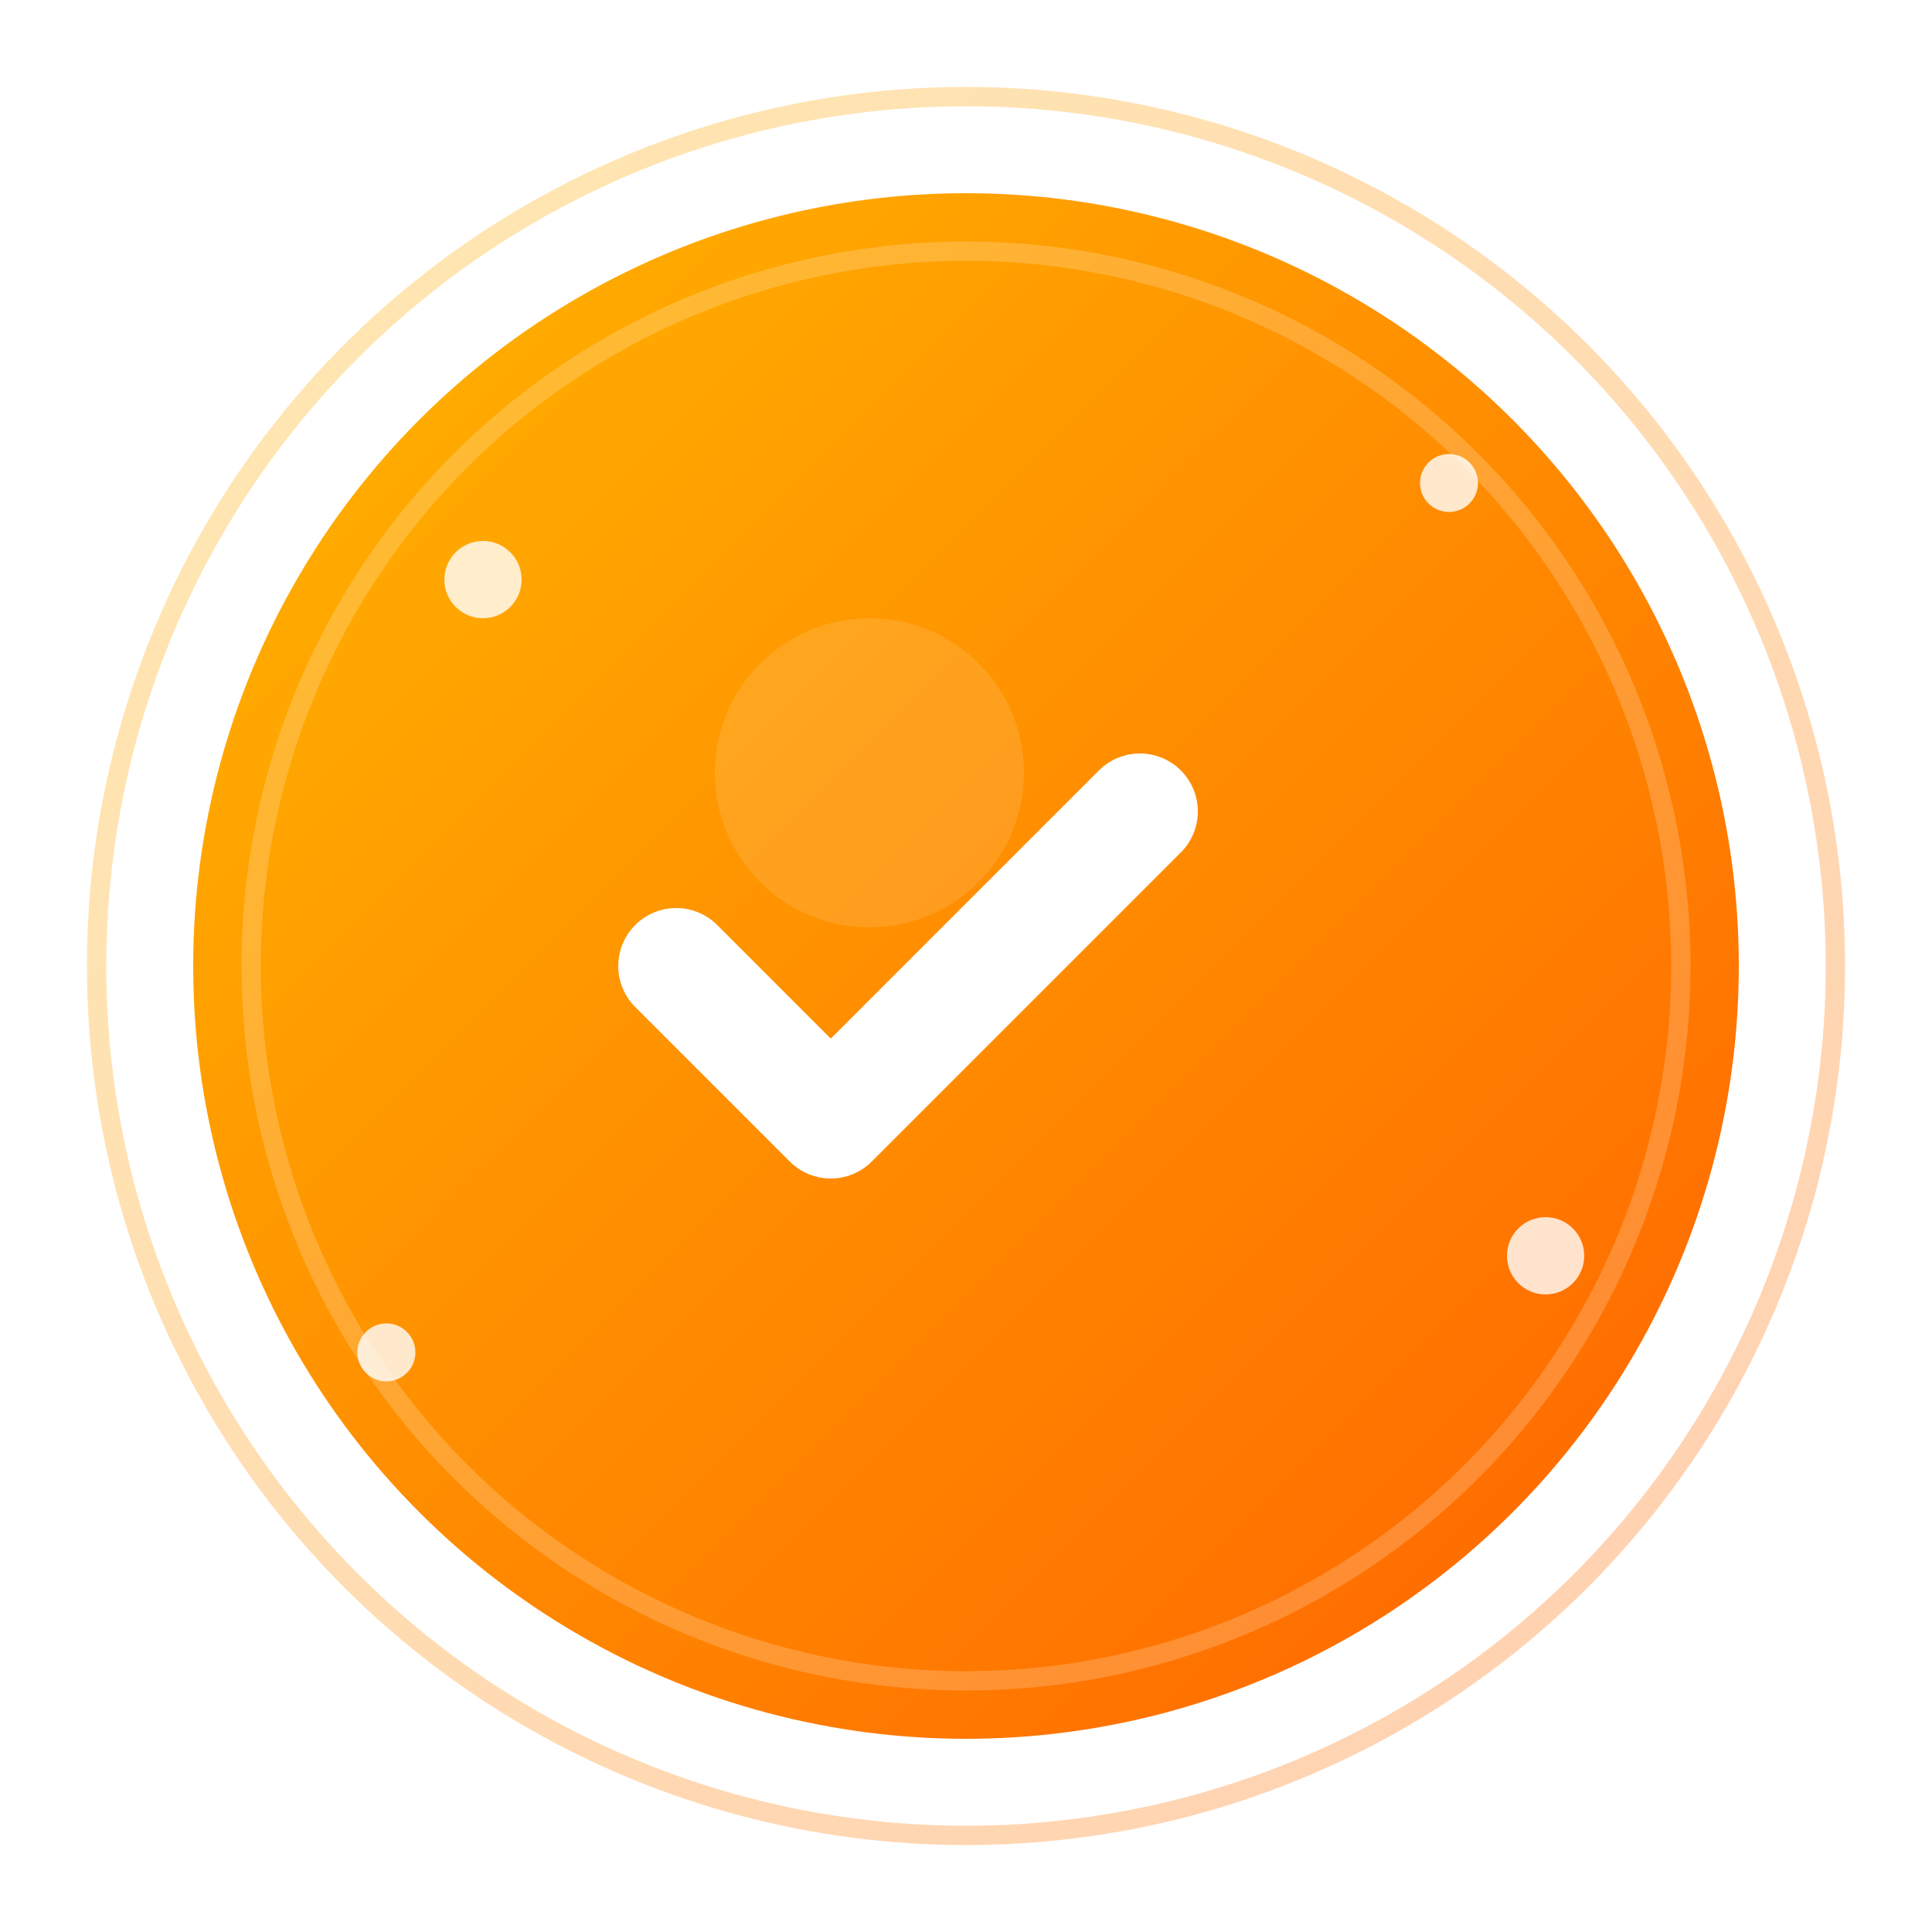 <svg xmlns="http://www.w3.org/2000/svg" viewBox="0 0 100 100" fill="none">
  <defs>
    <linearGradient id="checkGrad" x1="0%" y1="0%" x2="100%" y2="100%">
      <stop offset="0%" style="stop-color:#ffb700"/>
      <stop offset="100%" style="stop-color:#ff6200"/>
    </linearGradient>
    <filter id="checkGlow" x="-50%" y="-50%" width="200%" height="200%">
      <feGaussianBlur stdDeviation="3" result="coloredBlur"/>
      <feMerge>
        <feMergeNode in="coloredBlur"/>
        <feMergeNode in="SourceGraphic"/>
      </feMerge>
    </filter>
  </defs>
  
  <!-- Circular background -->
  <circle cx="50" cy="50" r="40" fill="url(#checkGrad)" filter="url(#checkGlow)"/>
  <circle cx="50" cy="50" r="37" fill="none" stroke="rgba(255,255,255,0.2)" stroke-width="1"/>
  
  <!-- Checkmark -->
  <path d="M35 50l8 8 16-16" 
        fill="none" 
        stroke="#fff" 
        stroke-width="6" 
        stroke-linecap="round" 
        stroke-linejoin="round"/>
  
  <!-- Inner highlight -->
  <circle cx="45" cy="40" r="8" fill="rgba(255,255,255,0.2)" opacity="0.6"/>
  
  <!-- Success particles -->
  <g fill="#fff" opacity="0.8">
    <circle cx="25" cy="30" r="2">
      <animate attributeName="opacity" values="0;1;0" dur="2s" repeatCount="indefinite"/>
    </circle>
    <circle cx="75" cy="25" r="1.5">
      <animate attributeName="opacity" values="0;1;0" dur="2s" begin="0.5s" repeatCount="indefinite"/>
    </circle>
    <circle cx="80" cy="65" r="2">
      <animate attributeName="opacity" values="0;1;0" dur="2s" begin="1s" repeatCount="indefinite"/>
    </circle>
    <circle cx="20" cy="70" r="1.5">
      <animate attributeName="opacity" values="0;1;0" dur="2s" begin="1.5s" repeatCount="indefinite"/>
    </circle>
  </g>
  
  <!-- Outer glow ring -->
  <circle cx="50" cy="50" r="45" fill="none" stroke="url(#checkGrad)" stroke-width="1" opacity="0.3"/>
</svg>
